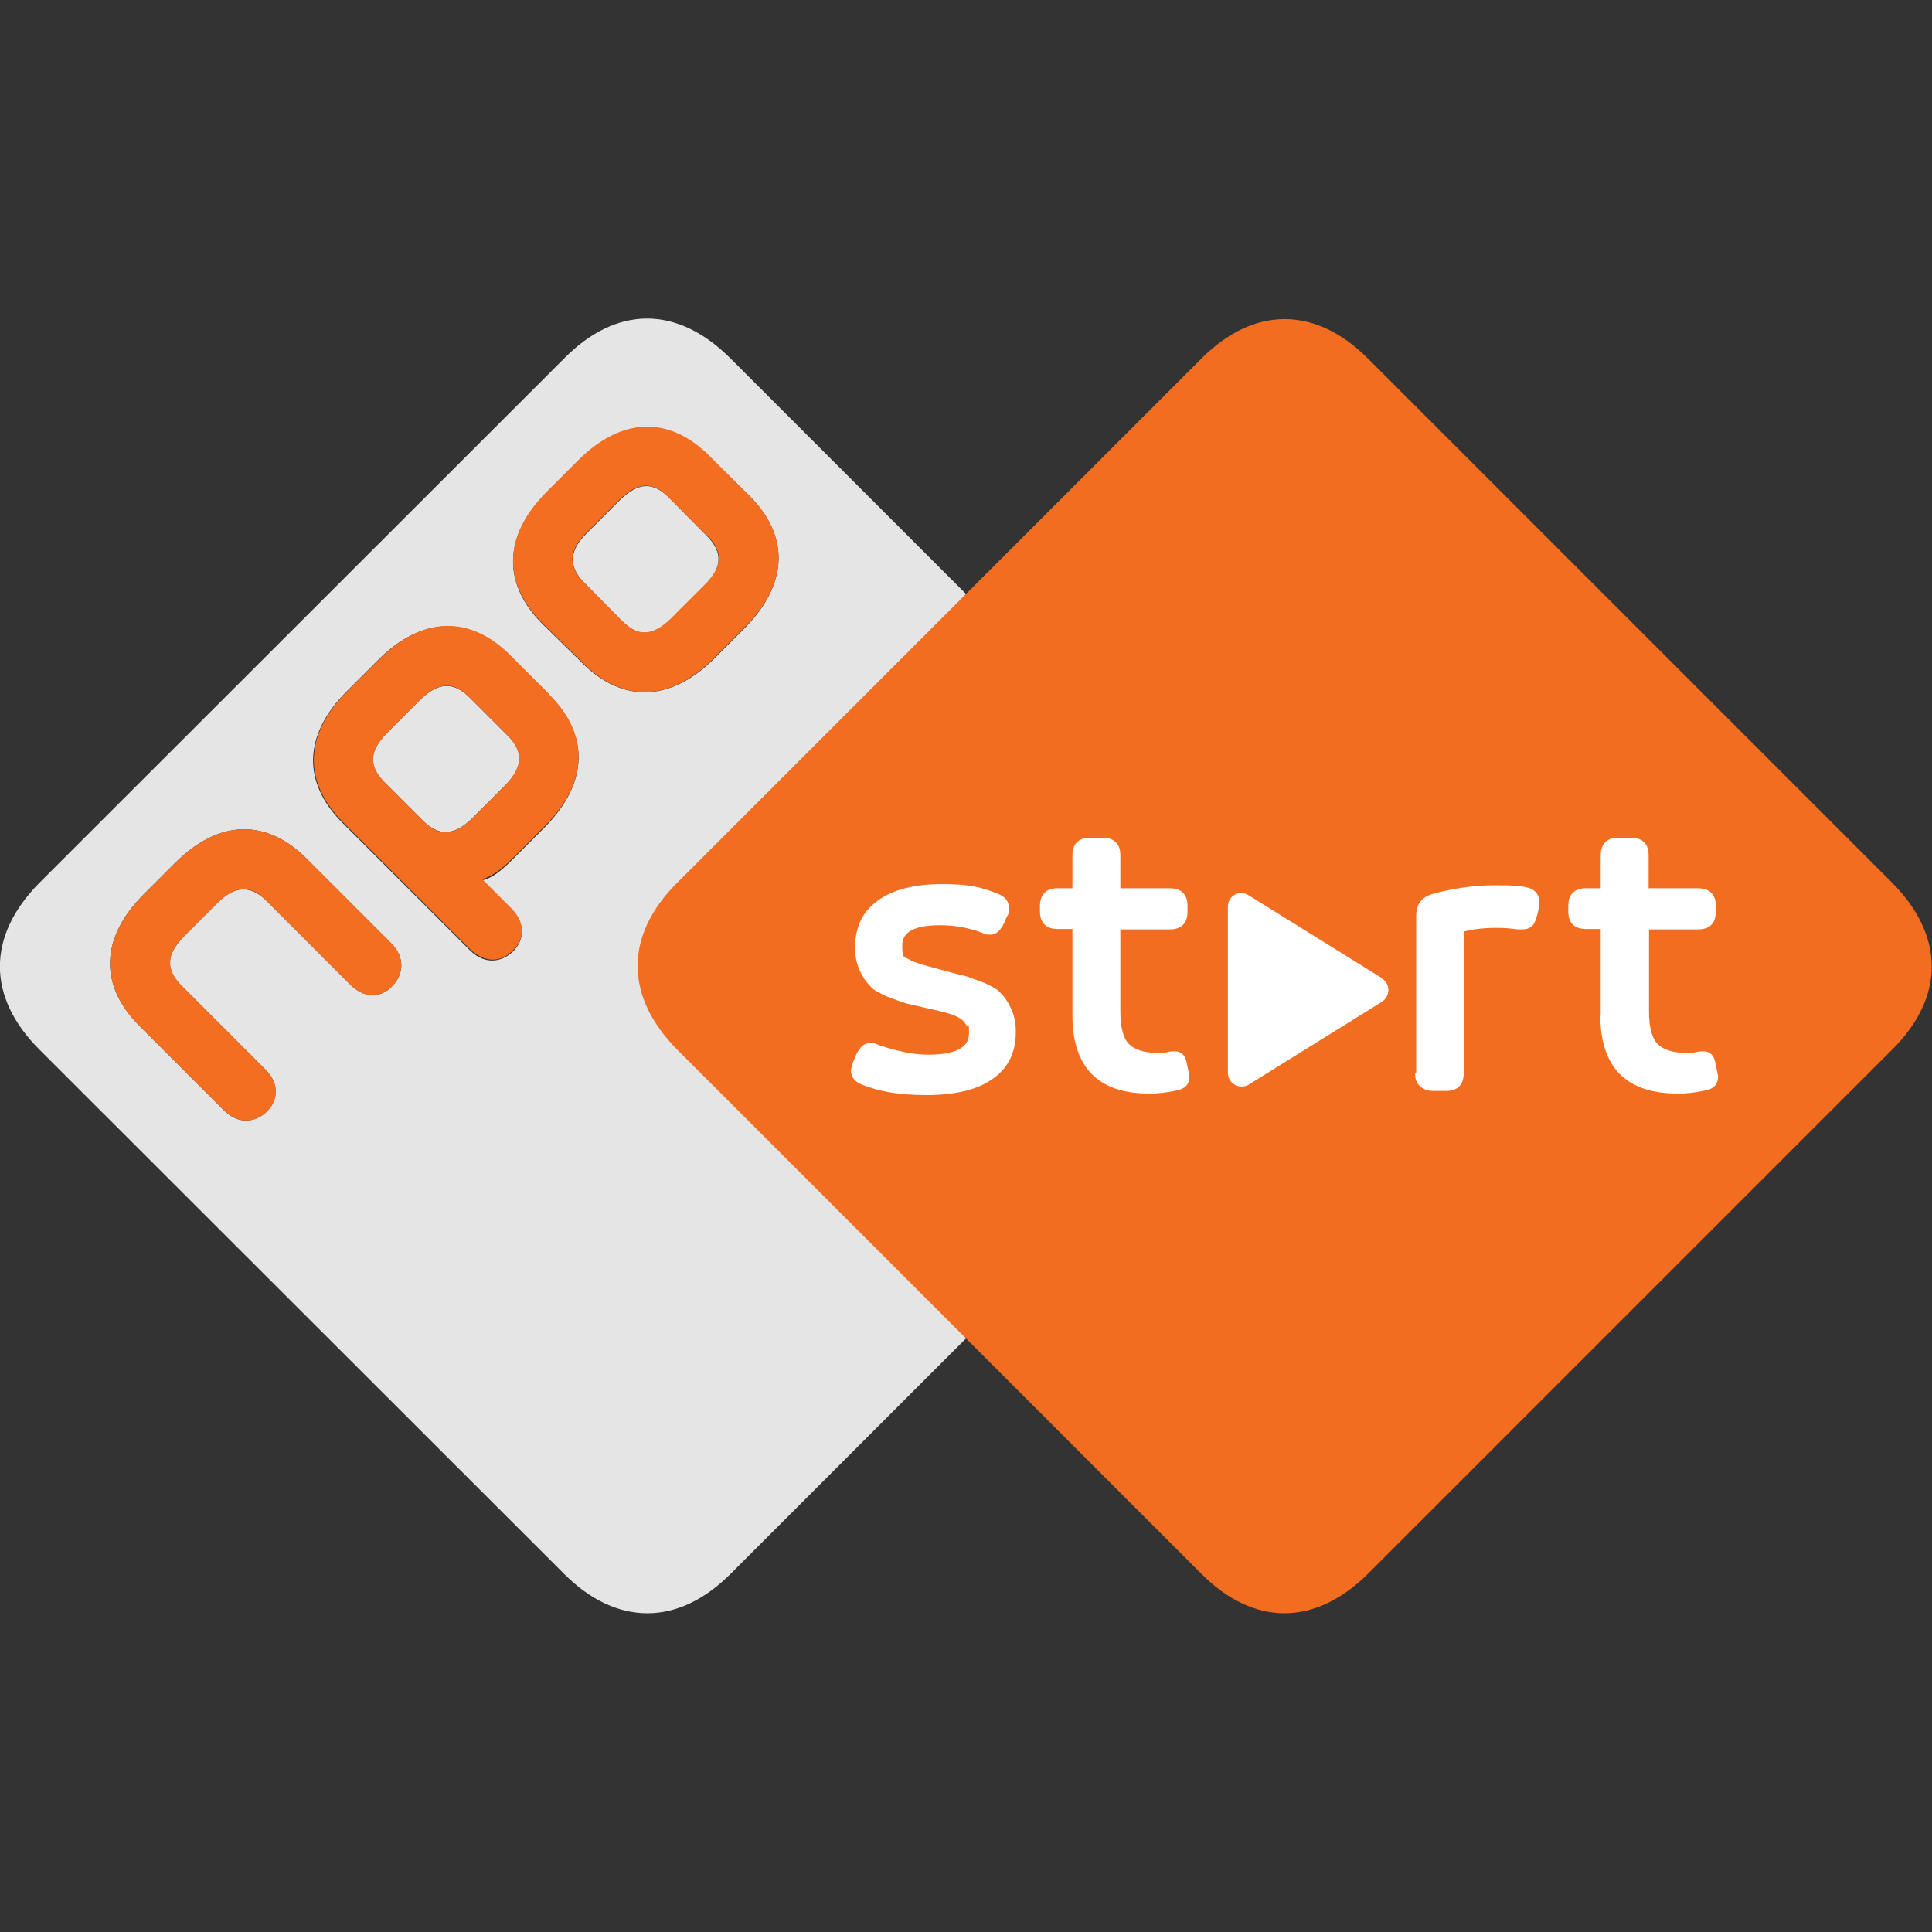 <?xml version="1.0" encoding="UTF-8"?><svg id="a" xmlns="http://www.w3.org/2000/svg" width="512" height="512" viewBox="0 0 512 512"><rect x="0" y="0" width="512" height="512" fill="#333333" stroke="none"/><g id="b"><path id="c" d="M198.6,131.4l-10.6-10.4c-10.4-10.4-23-10.6-34.8,1.2l-8.3,8.3c-11.8,11.8-11.6,24.4-1.2,34.8l10.6,10.4c10.4,10.4,23,10.6,34.8-1l8.3-8.3c11.8-12,11.6-24.6,1.2-35M145.6,184.1l-10.6-10.4c-10.4-10.4-23-10.6-34.8,1.2l-8.3,8.3c-11.8,11.8-11.6,24.4-1.2,34.8l33.8,33.8c3.9,3.9,8.3,3.3,11.4.4,3.1-3.1,3.5-7.3-.4-11.2l-7.7-7.7c2.1-.4,4.6-2.1,7.7-5.2l8.9-8.9c11.8-12,11.6-24.6,1.2-35M103.6,249.9l-22.4-22.4c-10.4-10.4-23-10.6-34.8,1.2l-8.3,8.3c-11.8,11.8-11.6,24.4-1.2,34.8l22.4,22.4c3.9,3.9,8.3,3.3,11.4.4,2.9-3.1,3.5-7.3-.4-11.2l-22.2-22.2c-4.3-4.3-4.1-8.1.6-13l8.9-8.9c4.6-4.6,8.7-4.8,13-.6l22.2,22.2c3.9,3.9,8.3,3.5,11.2.4,2.9-3.1,3.5-7.5-.4-11.4M332.6,278.1l-139,139c-13.9,13.9-30.2,13.9-44.1,0L10.4,278.1c-13.9-13.9-13.9-30,0-44.1L149.5,95c13.9-14.1,30-14.1,44.1,0l139,139c14.1,14.1,14.1,30.2,0,44.1M177.3,131.9c-4.3-4.3-8.1-4.1-13,.6l-8.9,8.9c-4.6,4.6-4.8,8.7-.6,13l10.1,10.2c4.3,4.3,8.1,4.1,13-.6l8.9-8.9c4.6-4.6,4.8-8.7.6-13l-10.1-10.2ZM134.6,195c4.3,4.3,4.1,8.1-.6,13l-8.9,8.9c-4.8,4.6-8.7,4.8-13,.6l-10.2-10.2c-4.3-4.3-4.1-8.1.6-13l8.9-8.9c4.8-4.6,8.7-4.8,13-.6,0,0,10.2,10.2,10.2,10.2Z" style="fill:#e5e5e5;"/><path id="d" d="M134.6,195l-10.2-10.2c-4.3-4.3-8.1-4.1-13,.6l-8.9,8.9c-4.6,4.6-4.8,8.7-.6,13l10.2,10.2c4.3,4.3,8.1,4.1,13-.6l8.9-8.9c4.6-4.8,4.6-8.9.6-13M145.6,184.1c10.4,10.4,10.6,23-1.2,34.8l-8.9,8.9c-3.1,3.1-5.6,4.6-7.7,5.2l7.7,7.7c3.9,3.9,3.5,8.3.4,11.2-3.1,3.1-7.3,3.5-11.4-.4l-33.6-33.6c-10.4-10.4-10.6-23,1.2-34.8l8.3-8.3c11.8-11.8,24.4-11.6,34.8-1.2l10.4,10.4ZM187.4,142l-10.2-10.2c-4.3-4.3-8.1-4.1-13,.6l-8.9,8.9c-4.6,4.6-4.8,8.7-.6,13l10.1,10.2c4.3,4.3,8.1,4.1,13-.6l8.9-8.9c4.8-4.8,5-8.7.8-13M198.6,131.4c10.4,10.4,10.6,23-1.2,34.8l-8.3,8.3c-11.8,11.8-24.4,11.6-34.8,1l-10.6-10.4c-10.4-10.4-10.6-23,1.2-34.8l8.3-8.3c11.8-11.8,24.4-11.6,34.8-1.2l10.6,10.6ZM103.6,249.9c3.9,3.9,3.3,8.3.4,11.4-3.1,3.1-7.3,3.5-11.2-.4l-22.2-22.2c-4.3-4.3-8.1-4.1-13,.6l-8.9,8.9c-4.6,4.6-4.8,8.7-.6,13l22.2,22.2c3.9,3.9,3.5,8.3.4,11.2-3.1,2.9-7.3,3.5-11.4-.4l-22.4-22.4c-10.4-10.4-10.6-23,1.2-34.8l8.3-8.3c11.8-11.8,24.4-11.6,34.8-1.2,0,0,22.4,22.4,22.4,22.4Z" style="fill:#f36e21;"/><path id="e" d="M179.4,234c-13.9,13.9-13.9,30,0,44.1l139,139c13.9,13.9,30,13.9,44.1,0l139-139c13.9-13.9,13.9-30,0-44.1l-139-139c-13.9-13.9-30.2-13.9-44.1,0l-139,139Z" style="fill:#f36d21;"/><path d="M226.2,281.2l.6-1.5c1-2.1,2.1-3.3,3.7-3.3s1.4.2,2.5.6c4.6,1.5,8.9,2.5,13,2.5,7.2,0,10.8-1.9,10.8-5.6s-.2-1.5-.6-2.1c-.4-.6-.8-1.2-1.2-1.5-.4-.4-1.2-.8-2.1-1.2s-1.9-.6-2.5-.8-1.7-.4-3.3-.8c-2.9-.6-5-1.2-6.6-1.5-1.5-.4-3.5-1.2-5.4-1.9-2.1-1-3.7-1.7-4.6-2.9-1-1-1.9-2.3-2.7-4.1s-1.2-3.7-1.2-6c0-5.2,1.9-9.5,6-12.4,3.9-2.9,9.7-4.4,17-4.4s10.4.8,14.7,2.5c2.1.8,3.1,2.1,3.1,3.9s-.2,1.4-.6,2.3l-.6,1.4c-1,2.1-2.1,3.3-3.7,3.3s-1.4-.2-2.5-.6c-3.9-1.4-7.3-1.9-10.8-1.9-6.8,0-10.1,1.7-10.1,5.4s.6,2.9,1.9,3.7,3.9,1.5,7.7,2.5c2.9.8,5,1.4,6.6,1.7,1.5.4,3.3,1.2,5.4,1.9,2.1,1,3.7,1.7,4.6,2.9,1,1,1.9,2.3,2.7,4.1s1.2,3.7,1.2,6c0,5.4-1.9,9.5-6,12.4-3.9,2.9-9.9,4.4-17.6,4.4s-12.6-1-17-2.7c-2.1-.8-3.1-2.1-3.1-3.9.2-.8.4-1.5.6-2.3Z" style="fill:#fff;"/><path d="M284.2,269.2v-23h-3.9c-1.5,0-2.7-.4-3.5-1.2s-1.2-1.9-1.2-3.5v-1.4c0-1.5.4-2.7,1.2-3.5s1.9-1.2,3.5-1.2h3.9v-8.7c0-1.5.4-2.7,1.2-3.5s1.9-1.2,3.5-1.2h3.3c1.5,0,2.7.4,3.5,1.2s1.2,1.9,1.2,3.5v8.7h13.1c1.5,0,2.7.4,3.5,1.2s1.2,1.9,1.2,3.5v1.5c0,1.5-.4,2.7-1.2,3.5s-1.9,1.2-3.5,1.2h-13.1v21.7c0,4.3.8,7.2,2.3,8.7,1.5,1.5,4.1,2.3,7.3,2.3s1.7,0,2.9-.2c.8-.2,1.5-.2,1.9-.2,1.7,0,2.7,1,3.1,2.7l.4,1.9c.2,1,.4,1.7.4,2.1,0,2.1-1.2,3.3-3.5,3.7-2.7.6-5,.8-7.2.8-13.5,0-20.3-7-20.3-20.7Z" style="fill:#fff;"/><path d="M366.2,259.2l-35.4-22c-2.3-1.5-5.4.2-5.4,3.1v44.1c0,2.7,3.1,4.4,5.4,3.1l35.4-22c2.3-1.5,2.3-4.8,0-6.2Z" style="fill:#fff;"/><path d="M375.3,284.3v-41.6c0-3.1,1.5-5,4.4-5.8,5.4-1.5,11-2.3,16.6-2.3s5.4.2,7.5.4c2.7.4,4.1,1.7,4.1,4.1s0,1.4-.2,1.9l-.2,1c-.4,1.5-.8,2.7-1.4,3.3s-1.4,1-2.7,1-1.4,0-2.9-.2-2.9-.2-4.1-.2c-3.5,0-6.4.4-8.5,1v37.5c0,1.5-.4,2.7-1.2,3.5s-1.9,1.2-3.5,1.2h-3.3c-1.5,0-2.7-.4-3.5-1.2-1-.8-1.4-1.9-1.4-3.5Z" style="fill:#fff;"/><path d="M424.2,269.2v-23h-3.9c-1.5,0-2.7-.4-3.5-1.2s-1.2-1.9-1.2-3.5v-1.4c0-1.5.4-2.7,1.2-3.5s1.9-1.2,3.5-1.2h3.9v-8.7c0-1.5.4-2.7,1.2-3.5s1.9-1.2,3.5-1.2h3.3c1.5,0,2.7.4,3.5,1.2s1.2,1.9,1.2,3.5v8.7h13.1c1.5,0,2.7.4,3.5,1.2s1.2,1.9,1.2,3.5v1.5c0,1.5-.4,2.7-1.2,3.5s-1.9,1.2-3.5,1.2h-13v21.7c0,4.3.8,7.2,2.3,8.7,1.5,1.5,4.1,2.3,7.3,2.3s1.7,0,2.9-.2c.8-.2,1.5-.2,1.9-.2,1.7,0,2.7,1,3.1,2.7l.4,1.9c.2,1,.4,1.7.4,2.1,0,2.1-1.2,3.3-3.5,3.7-2.7.6-5,.8-7.2.8-13.7,0-20.5-7-20.5-20.7Z" style="fill:#fff;"/></g></svg>